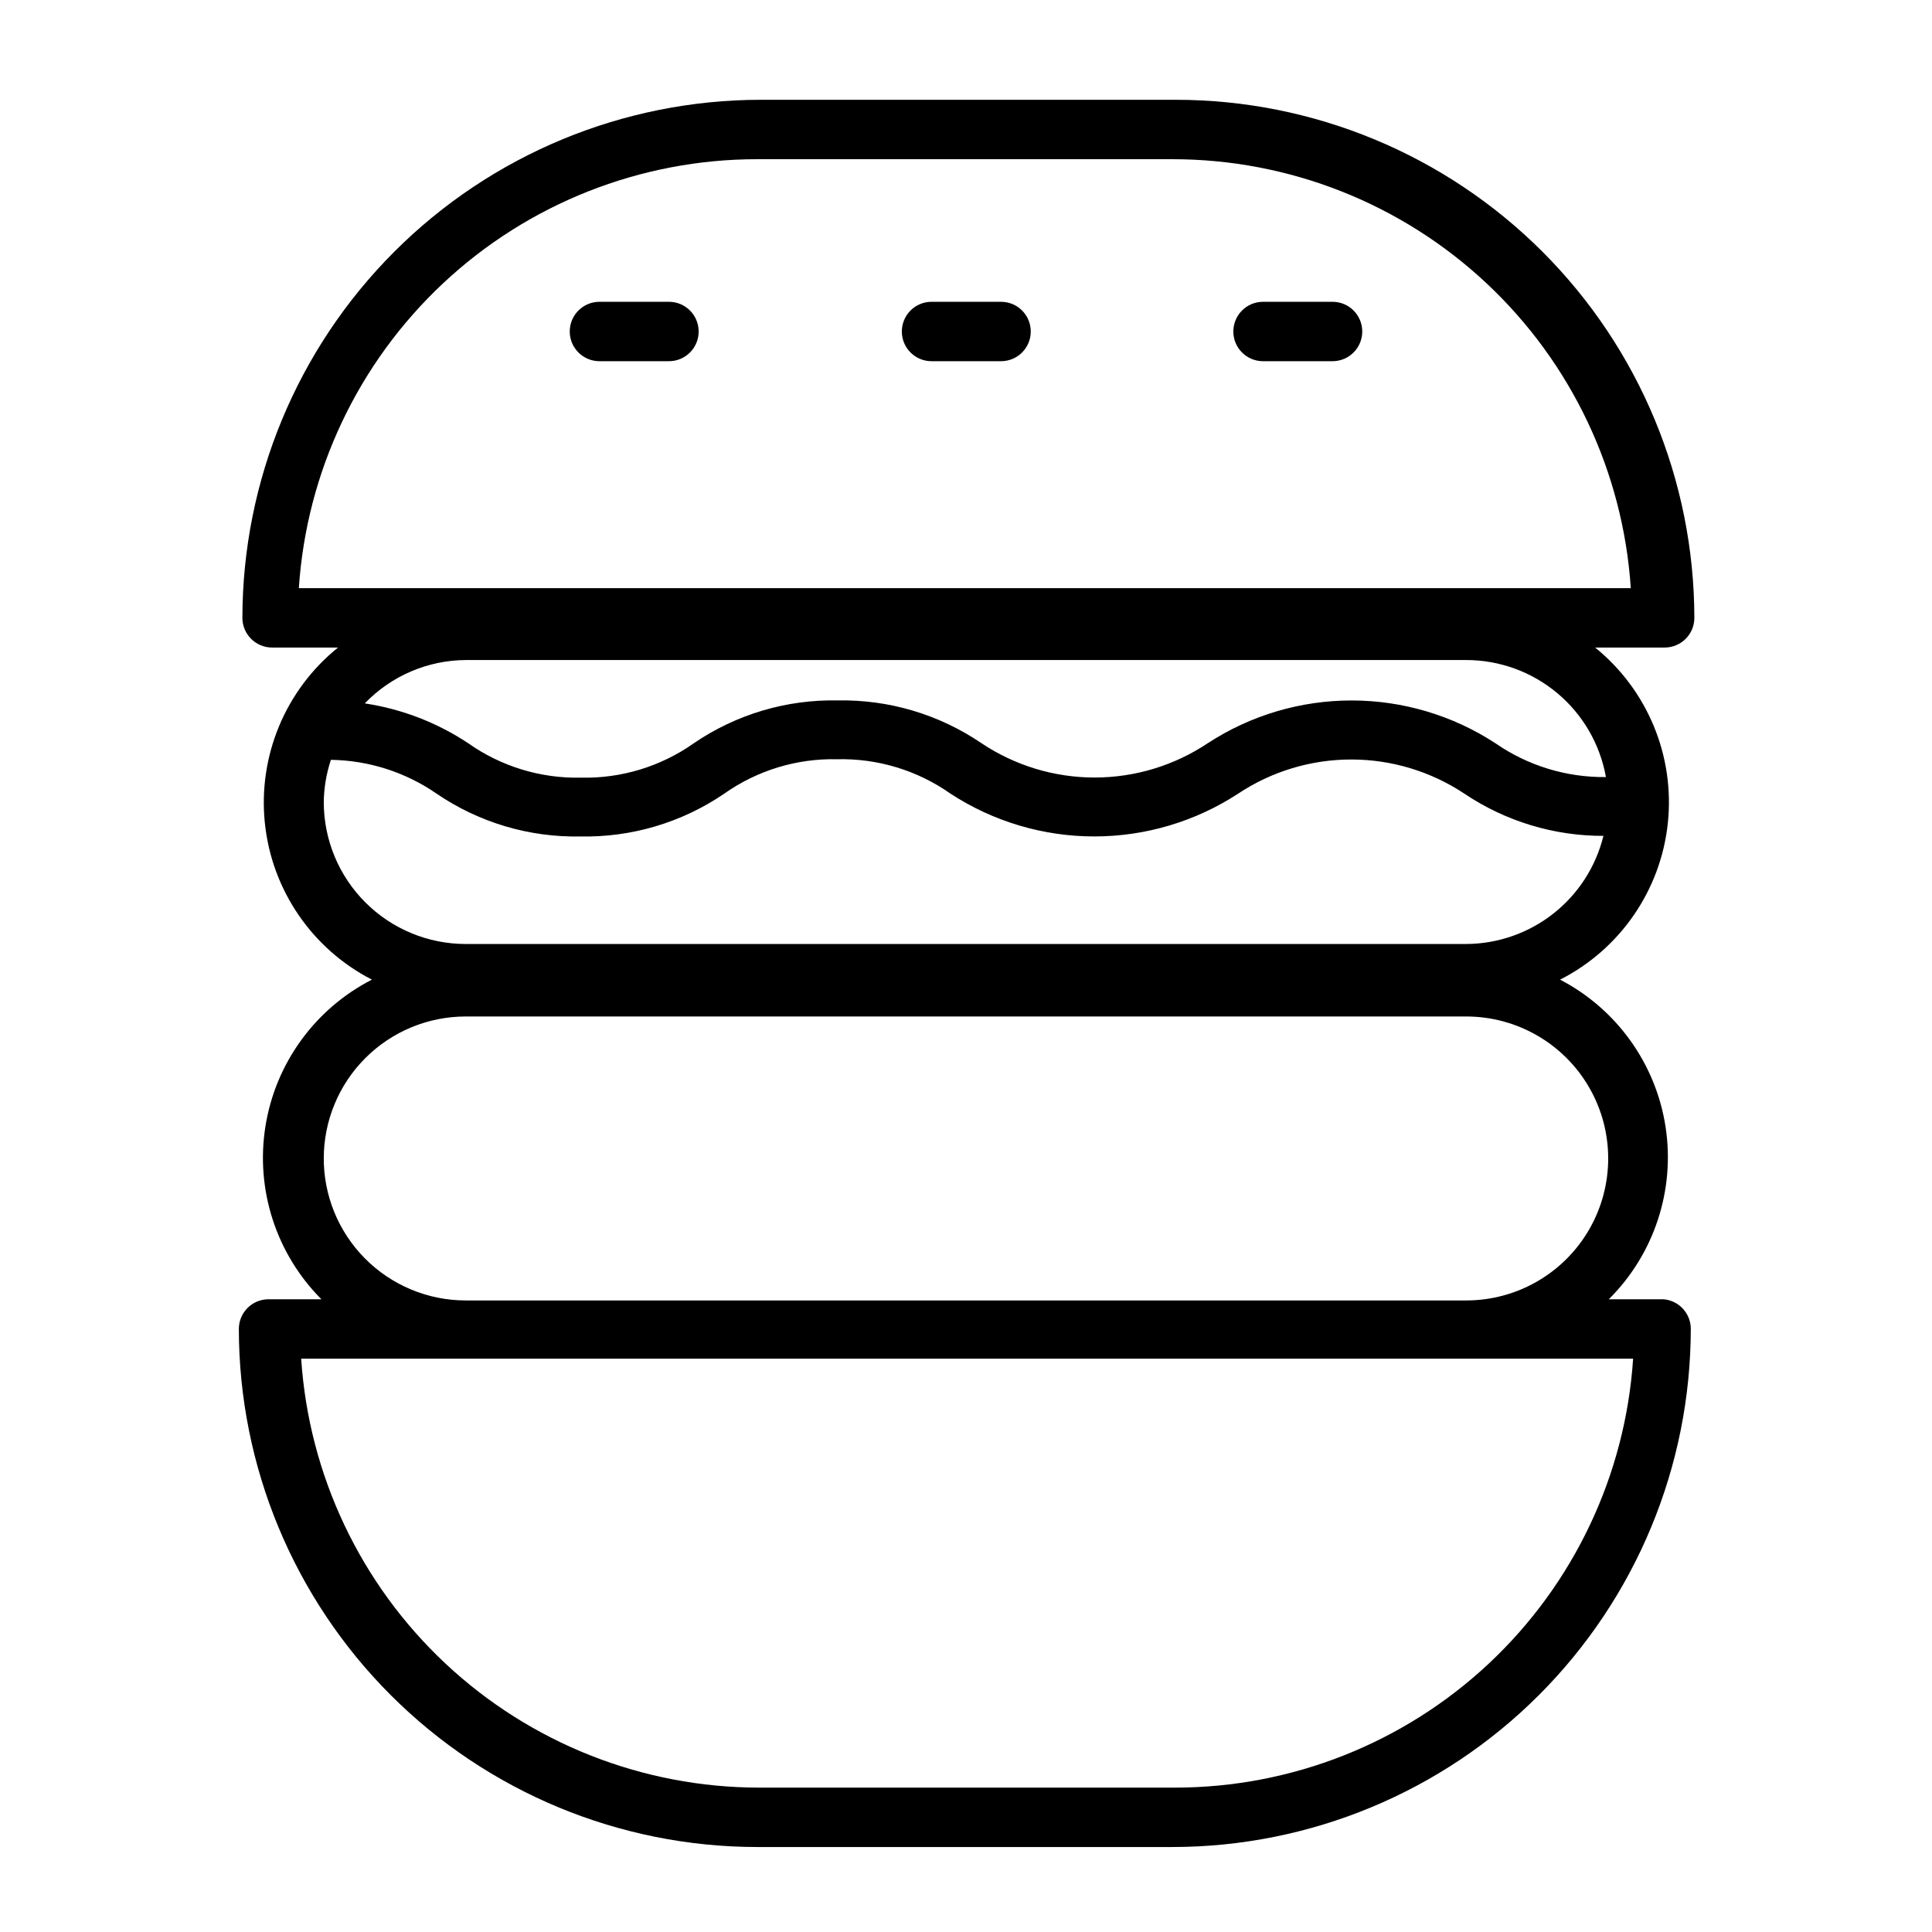 <?xml version="1.0" encoding="UTF-8"?>
<!-- The Best Svg Icon site in the world: iconSvg.co, Visit us! https://iconsvg.co -->
<svg fill="#000000" width="800px" height="800px" version="1.1" viewBox="144 144 512 512" xmlns="http://www.w3.org/2000/svg">
 <g>
  <path d="m584.83 488.32h-14.484c12.012-11.938 17.605-28.891 15.055-45.633-2.551-16.738-12.941-31.258-27.965-39.07 15.93-8.098 26.68-23.711 28.555-41.484 1.875-17.77-5.375-35.281-19.266-46.527h18.422c2.086 0 4.09-0.828 5.566-2.305 1.477-1.477 2.305-3.477 2.305-5.566-0.039-36.398-14.52-71.293-40.254-97.031-25.738-25.738-60.637-40.215-97.031-40.258h-110.21c-36.398 0.043-71.293 14.52-97.031 40.258-25.738 25.738-40.215 60.633-40.258 97.031 0 2.09 0.832 4.09 2.309 5.566 1.477 1.477 3.477 2.305 5.566 2.305h17.473c-13.91 11.199-21.215 28.676-19.402 46.441 1.812 17.77 12.492 33.41 28.379 41.57-15.094 7.727-25.586 22.199-28.23 38.945-2.644 16.75 2.871 33.754 14.848 45.758h-14.012c-4.348 0-7.871 3.523-7.871 7.871 0.039 36.398 14.52 71.293 40.254 97.031 25.738 25.738 60.633 40.215 97.031 40.258h110.21c36.398-0.043 71.293-14.52 97.031-40.258 25.734-25.738 40.215-60.633 40.254-97.031 0.016-4.113-3.141-7.543-7.242-7.871zm-240.25-302.13h110.21c30.879 0.012 60.598 11.762 83.137 32.867 22.539 21.109 36.211 49.992 38.25 80.805h-352.98c2.039-30.812 15.711-59.695 38.25-80.805 22.539-21.105 52.258-32.855 83.137-32.867zm224.98 163.74c-10.457 0.117-20.691-3.016-29.285-8.977-11.332-7.391-24.57-11.324-38.102-11.324-13.527 0-26.766 3.934-38.098 11.324-8.879 5.93-19.316 9.098-29.992 9.098-10.68 0-21.117-3.168-29.992-9.098-11.223-7.633-24.535-11.594-38.102-11.336-13.57-0.27-26.887 3.691-38.102 11.336-8.734 6.172-19.223 9.371-29.914 9.133-10.691 0.238-21.18-2.961-29.914-9.133-8.25-5.473-17.602-9.07-27.395-10.547 7.047-7.324 16.762-11.473 26.922-11.492h264.97c8.805 0.004 17.328 3.094 24.086 8.73 6.762 5.637 11.328 13.469 12.914 22.125zm-339.76 6.613c0.055-3.801 0.691-7.574 1.891-11.18 10.023 0.145 19.777 3.269 28.023 8.973 11.215 7.644 24.531 11.605 38.102 11.336 13.57 0.27 26.887-3.691 38.102-11.336 8.734-6.168 19.219-9.371 29.91-9.129 10.746-0.266 21.289 2.938 30.074 9.129 11.332 7.391 24.57 11.328 38.098 11.328 13.531 0 26.77-3.938 38.102-11.328 8.887-5.91 19.32-9.062 29.992-9.062s21.105 3.152 29.992 9.062c10.895 7.316 23.723 11.207 36.844 11.18-2.004 8.145-6.668 15.391-13.258 20.582-6.59 5.191-14.723 8.031-23.113 8.07h-265.13c-9.98 0-19.551-3.965-26.605-11.02-7.059-7.059-11.023-16.629-11.023-26.605zm0 94.465v-0.004c0-9.977 3.965-19.551 11.023-26.605 7.055-7.059 16.625-11.02 26.605-11.02h265.13c13.445 0 25.867 7.172 32.59 18.812 6.719 11.641 6.719 25.984 0 37.629-6.723 11.641-19.145 18.812-32.59 18.812h-265.13c-10.035 0-19.652-4.008-26.719-11.133s-10.992-16.777-10.91-26.809zm225.61 166.73h-110.21c-30.879-0.012-60.602-11.762-83.141-32.867-22.539-21.109-36.211-49.992-38.246-80.805h352.98c-2.039 30.812-15.711 59.695-38.25 80.805-22.539 21.105-52.258 32.855-83.137 32.867z"/>
  <path d="m409.13 223.98h-18.262c-4.348 0-7.871 3.523-7.871 7.871 0 4.348 3.523 7.871 7.871 7.871h18.422c4.348 0 7.871-3.523 7.871-7.871 0-4.348-3.523-7.871-7.871-7.871z"/>
  <path d="m497.14 223.98h-18.422c-4.348 0-7.871 3.523-7.871 7.871 0 4.348 3.523 7.871 7.871 7.871h18.422c4.348 0 7.871-3.523 7.871-7.871 0-4.348-3.523-7.871-7.871-7.871z"/>
  <path d="m321.28 223.98h-18.418c-4.348 0-7.875 3.523-7.875 7.871 0 4.348 3.527 7.871 7.875 7.871h18.418c4.348 0 7.871-3.523 7.871-7.871 0-4.348-3.523-7.871-7.871-7.871z"/>
 </g>
</svg>